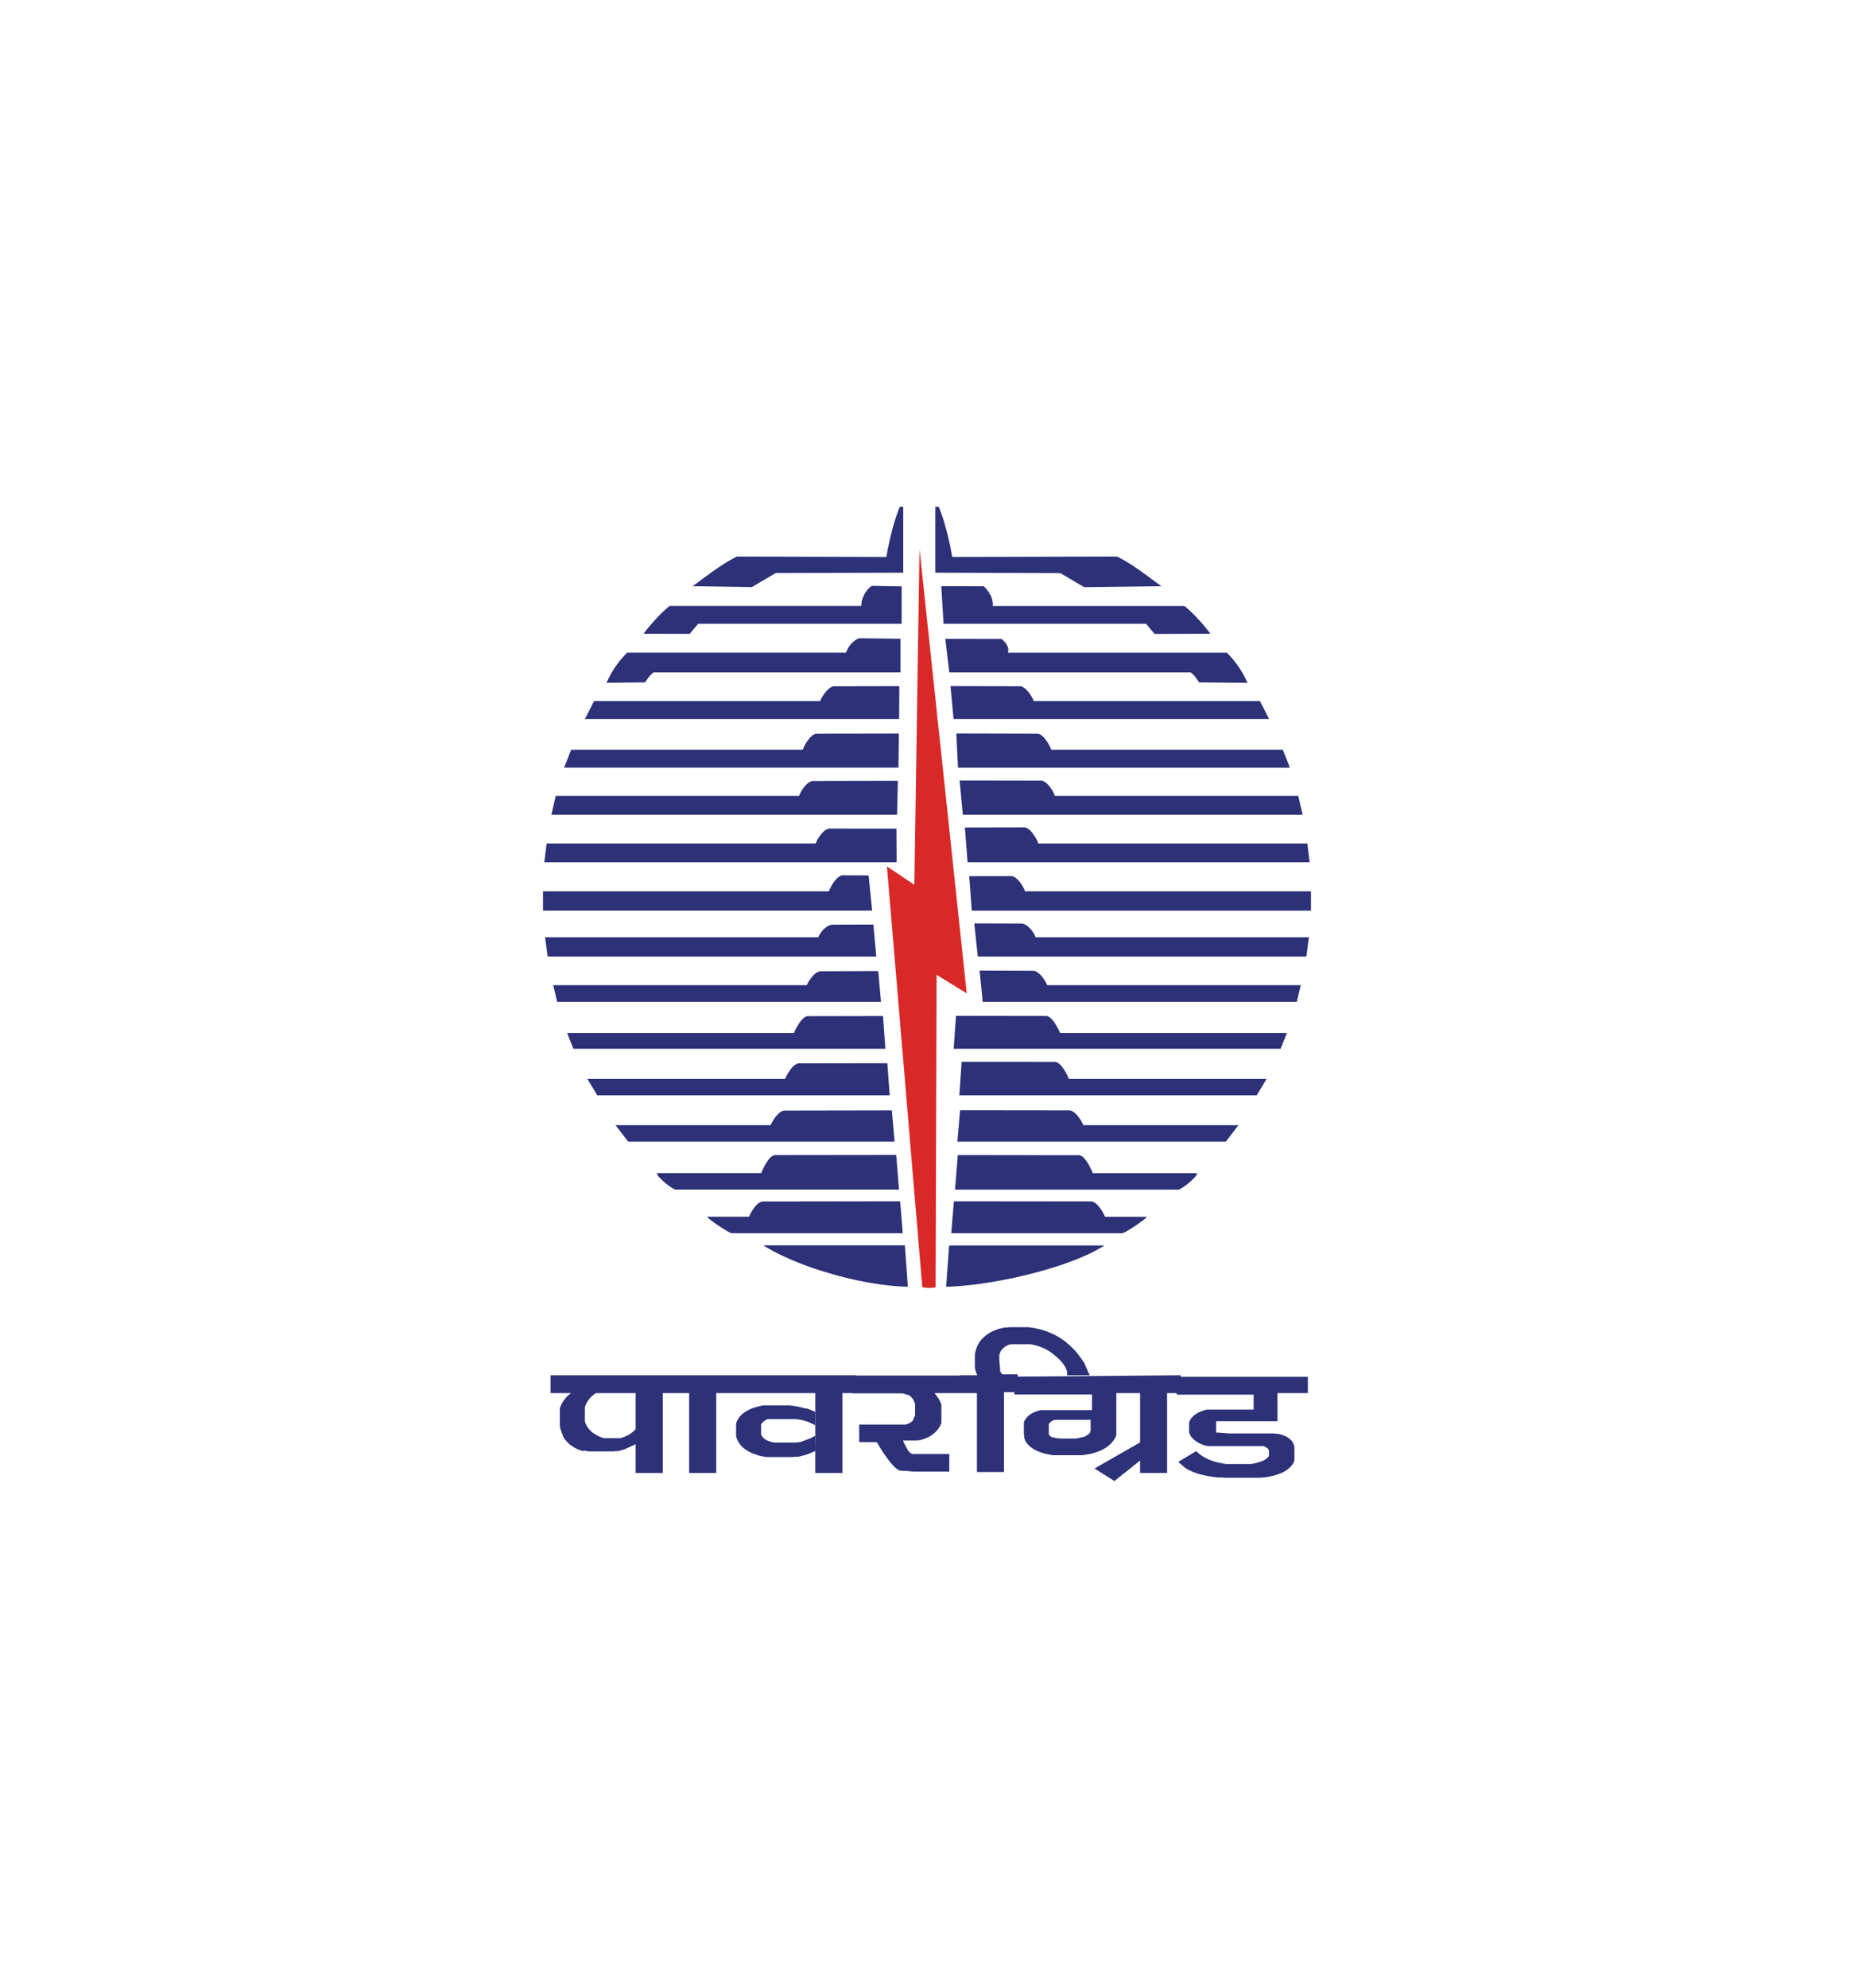 <svg id="Layer_1" data-name="Layer 1" xmlns="http://www.w3.org/2000/svg" viewBox="0 0 280 300"><defs><style>.cls-1{fill:#d92827;}.cls-2{fill:#2c3178;}</style></defs><title>Powergrid Logo</title><polygon class="cls-1" points="146 149.93 141.45 147.13 141.3 194.29 141.08 194.33 140.84 194.36 140.59 194.38 140.34 194.39 140.08 194.38 139.81 194.36 139.54 194.32 139.29 194.28 133.95 130.77 138.09 133.54 138.87 82.86 146 149.93"/><polygon class="cls-2" points="82.32 141.46 123.6 141.46 123.64 141.33 123.71 141.2 123.78 141.05 123.88 140.91 123.98 140.75 124.1 140.59 124.22 140.44 124.36 140.29 124.51 140.15 124.67 140.03 124.82 139.9 124.99 139.79 125.08 139.75 125.16 139.7 125.25 139.67 125.33 139.64 125.42 139.61 125.5 139.59 125.58 139.57 125.68 139.56 131.9 139.54 132.34 144.37 82.71 144.37 82.32 141.46"/><polygon class="cls-2" points="83.55 148.69 121.86 148.69 121.9 148.57 121.96 148.44 122.04 148.3 122.13 148.13 122.24 147.97 122.36 147.79 122.49 147.62 122.63 147.45 122.77 147.28 122.92 147.13 123.08 146.98 123.25 146.85 123.33 146.8 123.42 146.75 123.5 146.71 123.59 146.67 123.67 146.63 123.76 146.6 123.85 146.6 123.93 146.59 132.64 146.56 133.05 151.21 84.15 151.21 83.55 148.69"/><polygon class="cls-2" points="83.93 120.12 120.69 120.12 120.73 120 120.8 119.85 120.87 119.69 120.96 119.52 121.06 119.34 121.18 119.15 121.31 118.97 121.45 118.79 121.6 118.61 121.75 118.45 121.91 118.29 122.07 118.15 122.17 118.1 122.25 118.04 122.33 118 122.41 117.96 122.51 117.92 122.59 117.89 122.67 117.88 122.76 117.87 135.6 117.84 135.48 122.97 83.27 122.97 83.93 120.12"/><polygon class="cls-2" points="86.26 113.16 121.24 113.16 121.28 113.04 121.35 112.89 121.42 112.73 121.51 112.55 121.61 112.35 121.73 112.15 121.86 111.95 122 111.75 122.15 111.55 122.3 111.37 122.46 111.2 122.63 111.06 122.72 110.98 122.8 110.93 122.88 110.87 122.97 110.83 123.06 110.79 123.14 110.76 123.22 110.74 123.31 110.73 135.75 110.71 135.69 115.86 85.19 115.86 86.26 113.16"/><polygon class="cls-2" points="89.72 105.81 123.88 105.81 123.92 105.69 123.99 105.54 124.06 105.39 124.15 105.22 124.26 105.05 124.38 104.86 124.51 104.68 124.65 104.5 124.79 104.32 124.95 104.16 125.11 104.01 125.27 103.87 125.36 103.81 125.44 103.76 125.52 103.71 125.61 103.67 125.69 103.64 125.78 103.61 125.87 103.59 125.95 103.58 135.82 103.56 135.79 108.51 88.34 108.51 89.72 105.81"/><polygon class="cls-2" points="85.65 155.91 119.91 155.91 120.02 155.66 120.18 155.3 120.29 155.1 120.41 154.9 120.54 154.68 120.68 154.46 120.82 154.25 120.97 154.06 121.14 153.88 121.3 153.71 121.39 153.64 121.47 153.57 121.55 153.52 121.64 153.47 121.72 153.43 121.81 153.4 121.9 153.38 121.98 153.37 133.36 153.35 133.71 158.29 86.6 158.29 85.65 155.91"/><polygon class="cls-2" points="88.71 162.84 118.58 162.84 118.62 162.72 118.68 162.58 118.76 162.42 118.85 162.25 118.96 162.06 119.08 161.86 119.21 161.67 119.34 161.48 119.49 161.28 119.64 161.11 119.8 160.94 119.97 160.8 120.05 160.73 120.14 160.68 120.22 160.62 120.31 160.59 120.39 160.55 120.47 160.52 120.57 160.5 120.65 160.49 134.01 160.47 134.37 165.32 90.21 165.32 88.71 162.84"/><polygon class="cls-2" points="92.96 169.82 116.39 169.82 116.44 169.71 116.5 169.57 116.58 169.43 116.67 169.26 116.77 169.09 116.89 168.9 117.02 168.72 117.16 168.53 117.3 168.36 117.46 168.19 117.62 168.04 117.78 167.9 117.86 167.84 117.96 167.79 118.04 167.74 118.12 167.7 118.21 167.66 118.3 167.64 118.38 167.63 118.47 167.62 134.69 167.59 135.11 172.31 94.87 172.31 92.96 169.82"/><polygon class="cls-2" points="99.36 177.06 114.97 177.06 115.07 176.79 115.25 176.41 115.35 176.2 115.47 175.97 115.59 175.74 115.73 175.51 115.88 175.29 116.04 175.07 116.19 174.88 116.36 174.7 116.44 174.62 116.53 174.56 116.61 174.49 116.7 174.44 116.79 174.4 116.87 174.36 116.95 174.34 117.05 174.33 135.35 174.31 135.77 179.54 102.02 179.54 101.94 179.52 101.85 179.49 101.75 179.44 101.64 179.39 101.41 179.24 101.17 179.08 100.9 178.88 100.63 178.67 100.37 178.46 100.11 178.23 99.88 178.01 99.67 177.8 99.48 177.6 99.35 177.42 99.3 177.35 99.26 177.28 99.23 177.21 99.23 177.16 99.23 177.12 99.26 177.09 99.3 177.06 99.36 177.06"/><polygon class="cls-2" points="106.86 183.64 113.12 183.64 113.17 183.53 113.22 183.39 113.31 183.23 113.4 183.06 113.5 182.88 113.62 182.69 113.75 182.5 113.89 182.3 114.03 182.12 114.19 181.94 114.34 181.78 114.51 181.64 114.59 181.58 114.69 181.52 114.77 181.47 114.85 181.43 114.94 181.39 115.03 181.37 115.11 181.35 115.2 181.34 135.94 181.31 136.34 186.13 110.47 186.13 110.32 186.07 110.11 185.97 109.85 185.83 109.57 185.66 109.25 185.46 108.92 185.26 108.58 185.04 108.25 184.81 107.94 184.59 107.64 184.38 107.37 184.18 107.15 184 106.97 183.86 106.86 183.75 106.84 183.7 106.83 183.67 106.84 183.65 106.86 183.64"/><polygon class="cls-2" points="82.01 137.44 82.01 134.53 125.19 134.53 125.23 134.4 125.29 134.25 125.37 134.08 125.47 133.9 125.57 133.7 125.69 133.5 125.81 133.3 125.95 133.11 126.1 132.91 126.26 132.74 126.41 132.57 126.58 132.43 126.66 132.36 126.75 132.31 126.83 132.25 126.92 132.21 127.01 132.17 127.09 132.14 127.17 132.12 127.27 132.11 131.18 132.13 131.72 137.44 82.01 137.44"/><polygon class="cls-2" points="82.56 127.31 123.19 127.31 123.24 127.18 123.3 127.03 123.38 126.88 123.47 126.7 123.57 126.53 123.69 126.34 123.82 126.15 123.96 125.97 124.11 125.79 124.26 125.63 124.42 125.48 124.58 125.34 124.67 125.28 124.75 125.23 124.84 125.18 124.92 125.15 125.01 125.11 125.1 125.08 125.18 125.06 125.26 125.06 135.38 125.07 135.41 130.14 82.2 130.14 82.56 127.31"/><polygon class="cls-2" points="115.29 187.96 136.66 187.96 137.11 194.21 136.41 194.19 135.69 194.14 134.98 194.09 134.24 194.01 133.51 193.93 132.76 193.83 132.02 193.72 131.26 193.59 130.5 193.45 129.75 193.3 128.99 193.14 128.23 192.96 127.48 192.78 126.72 192.59 125.98 192.38 125.25 192.17 124.51 191.95 123.78 191.72 123.07 191.49 122.37 191.25 121.68 191 121 190.74 120.35 190.48 119.7 190.22 119.07 189.94 118.46 189.66 117.87 189.39 117.31 189.11 116.77 188.83 116.26 188.54 115.76 188.26 115.29 187.96"/><polygon class="cls-2" points="94.72 98.5 127.76 98.5 127.85 98.3 127.93 98.12 128.02 97.93 128.12 97.77 128.22 97.6 128.33 97.45 128.44 97.3 128.57 97.16 128.69 97.02 128.82 96.91 128.96 96.8 129.1 96.68 129.25 96.58 129.4 96.49 129.56 96.41 129.72 96.33 136 96.41 136 101.47 98.72 101.47 98.51 101.65 98.32 101.82 98.16 101.99 98.01 102.16 97.88 102.34 97.74 102.53 97.59 102.74 97.43 102.99 91.6 103.05 91.74 102.75 91.88 102.45 92.03 102.15 92.19 101.86 92.35 101.56 92.53 101.28 92.7 101 92.89 100.71 93.09 100.42 93.29 100.15 93.5 99.87 93.72 99.6 93.96 99.32 94.2 99.05 94.46 98.77 94.72 98.5"/><polygon class="cls-2" points="101.12 91.45 130.07 91.45 130.08 91.24 130.11 91.03 130.14 90.81 130.19 90.6 130.25 90.38 130.33 90.17 130.42 89.97 130.51 89.75 130.62 89.56 130.74 89.37 130.87 89.19 131.02 89.01 131.16 88.84 131.33 88.69 131.5 88.55 131.68 88.42 136.17 88.5 136.17 94.15 105.44 94.15 104.15 95.67 97.19 95.65 97.63 95.08 98.07 94.54 98.53 94 99.01 93.48 99.25 93.22 99.49 92.96 99.75 92.7 100.01 92.45 100.27 92.2 100.55 91.95 100.83 91.7 101.12 91.45"/><polygon class="cls-2" points="104.6 88.47 105.03 88.17 105.44 87.86 105.85 87.56 106.26 87.25 106.66 86.96 107.07 86.67 107.46 86.37 107.86 86.09 108.27 85.81 108.68 85.53 109.1 85.26 109.52 84.99 109.94 84.74 110.37 84.49 110.82 84.24 111.28 84 133.87 84.06 133.94 83.62 134.02 83.17 134.11 82.7 134.22 82.23 134.32 81.75 134.43 81.26 134.54 80.78 134.66 80.29 134.79 79.8 134.93 79.31 135.07 78.83 135.22 78.35 135.37 77.88 135.54 77.41 135.7 76.96 135.87 76.52 136.41 76.47 136.41 86.44 117.15 86.49 113.54 88.61 104.6 88.47"/><polygon class="cls-2" points="197.68 141.46 156.4 141.46 156.35 141.33 156.29 141.19 156.22 141.04 156.13 140.88 156.02 140.72 155.9 140.54 155.78 140.38 155.64 140.21 155.49 140.06 155.33 139.91 155.17 139.77 155.01 139.65 154.92 139.59 154.84 139.55 154.75 139.51 154.67 139.48 154.58 139.45 154.5 139.42 154.41 139.4 154.32 139.39 147.14 139.37 147.67 144.37 197.29 144.37 197.68 141.46"/><polygon class="cls-2" points="196.45 148.69 158.14 148.69 158.1 148.57 158.04 148.45 157.96 148.29 157.87 148.12 157.76 147.95 157.64 147.78 157.51 147.59 157.38 147.42 157.23 147.24 157.08 147.08 156.91 146.93 156.75 146.8 156.67 146.74 156.58 146.68 156.5 146.63 156.41 146.6 156.33 146.56 156.24 146.54 156.15 146.53 156.07 146.52 147.94 146.49 148.42 151.21 195.85 151.21 196.45 148.69"/><polygon class="cls-2" points="196.07 120.12 159.31 120.12 159.27 120 159.2 119.85 159.13 119.69 159.04 119.51 158.94 119.32 158.82 119.14 158.69 118.94 158.55 118.75 158.4 118.58 158.25 118.4 158.09 118.25 157.93 118.11 157.83 118.04 157.75 117.99 157.67 117.94 157.59 117.9 157.49 117.86 157.41 117.83 157.33 117.81 157.24 117.81 144.92 117.79 145.41 122.97 196.73 122.97 196.07 120.12"/><polygon class="cls-2" points="193.74 113.16 158.76 113.16 158.72 113.04 158.65 112.9 158.58 112.73 158.49 112.55 158.39 112.36 158.27 112.15 158.14 111.94 158 111.75 157.85 111.55 157.7 111.36 157.54 111.2 157.38 111.04 157.28 110.98 157.2 110.92 157.12 110.87 157.03 110.82 156.94 110.78 156.86 110.76 156.78 110.74 156.69 110.73 144.43 110.7 144.68 115.87 194.81 115.87 193.74 113.16"/><polygon class="cls-2" points="190.28 105.81 156.12 105.81 156.08 105.69 156.01 105.55 155.94 105.39 155.85 105.22 155.74 105.04 155.62 104.86 155.49 104.67 155.35 104.49 155.21 104.31 155.05 104.15 154.89 103.99 154.73 103.86 154.65 103.8 154.56 103.75 154.47 103.7 154.39 103.66 154.31 103.62 154.21 103.6 154.13 103.59 154.05 103.58 143.55 103.55 144.01 108.51 191.66 108.51 190.28 105.81"/><polygon class="cls-2" points="194.35 155.91 160.09 155.91 159.99 155.65 159.82 155.3 159.71 155.1 159.59 154.88 159.46 154.67 159.32 154.45 159.18 154.24 159.02 154.03 158.86 153.85 158.7 153.69 158.62 153.61 158.53 153.55 158.44 153.49 158.36 153.45 158.28 153.4 158.19 153.37 158.1 153.35 158.02 153.34 144.38 153.32 144.03 158.29 193.4 158.29 194.35 155.91"/><polygon class="cls-2" points="191.29 162.84 161.43 162.84 161.38 162.72 161.32 162.57 161.24 162.41 161.15 162.21 161.04 162.01 160.92 161.8 160.79 161.59 160.66 161.37 160.51 161.17 160.36 160.96 160.2 160.78 160.03 160.62 159.95 160.55 159.87 160.49 159.78 160.43 159.69 160.38 159.61 160.34 159.53 160.31 159.43 160.29 159.35 160.28 145.23 160.26 144.88 165.32 189.79 165.32 191.29 162.84"/><polygon class="cls-2" points="187.04 169.82 163.61 169.82 163.56 169.71 163.5 169.58 163.42 169.43 163.33 169.25 163.23 169.08 163.11 168.9 162.98 168.71 162.84 168.53 162.7 168.34 162.54 168.18 162.38 168.02 162.22 167.88 162.13 167.83 162.04 167.77 161.96 167.72 161.88 167.68 161.79 167.65 161.7 167.62 161.62 167.6 161.53 167.59 145 167.57 144.59 172.31 185.13 172.31 187.04 169.82"/><polygon class="cls-2" points="180.64 177.07 165.03 177.07 164.93 176.79 164.75 176.42 164.65 176.2 164.53 175.98 164.41 175.75 164.27 175.52 164.12 175.3 163.96 175.08 163.81 174.89 163.64 174.71 163.56 174.64 163.47 174.57 163.38 174.51 163.3 174.46 163.21 174.41 163.13 174.38 163.04 174.35 162.95 174.35 144.65 174.33 144.23 179.55 177.98 179.55 178.06 179.52 178.15 179.49 178.25 179.45 178.36 179.39 178.59 179.24 178.83 179.08 179.1 178.89 179.37 178.68 179.63 178.46 179.89 178.23 180.12 178.01 180.33 177.8 180.52 177.6 180.65 177.43 180.7 177.35 180.74 177.28 180.76 177.21 180.77 177.17 180.76 177.12 180.74 177.09 180.7 177.07 180.64 177.07"/><polygon class="cls-2" points="173.14 183.65 166.88 183.65 166.83 183.53 166.78 183.39 166.69 183.23 166.6 183.06 166.5 182.88 166.38 182.69 166.25 182.5 166.12 182.31 165.97 182.12 165.81 181.94 165.66 181.78 165.49 181.63 165.41 181.57 165.31 181.51 165.23 181.47 165.15 181.42 165.06 181.39 164.97 181.36 164.89 181.34 164.8 181.33 144.06 181.31 143.66 186.13 169.52 186.13 169.68 186.07 169.89 185.97 170.15 185.83 170.43 185.66 170.75 185.47 171.08 185.26 171.42 185.04 171.75 184.81 172.06 184.59 172.36 184.38 172.63 184.18 172.85 184 173.03 183.86 173.14 183.75 173.16 183.7 173.17 183.67 173.16 183.66 173.14 183.65"/><polygon class="cls-2" points="197.99 134.53 154.81 134.53 154.76 134.4 154.71 134.26 154.63 134.09 154.53 133.92 154.43 133.72 154.31 133.54 154.19 133.35 154.05 133.16 153.9 132.98 153.74 132.81 153.59 132.66 153.42 132.52 153.34 132.46 153.25 132.4 153.16 132.35 153.08 132.32 152.99 132.28 152.91 132.25 152.82 132.24 152.73 132.23 146.38 132.24 146.76 137.45 197.99 137.45 197.99 134.53"/><polygon class="cls-2" points="197.44 127.31 156.81 127.31 156.76 127.18 156.7 127.03 156.62 126.86 156.53 126.67 156.43 126.48 156.31 126.29 156.18 126.09 156.04 125.89 155.9 125.69 155.74 125.51 155.58 125.34 155.42 125.19 155.33 125.13 155.25 125.08 155.16 125.02 155.08 124.97 154.99 124.94 154.9 124.91 154.82 124.89 154.74 124.88 145.72 124.9 146.13 130.14 197.79 130.14 197.44 127.31"/><polygon class="cls-2" points="166.79 187.98 143.34 187.98 142.89 194.21 143.6 194.19 144.32 194.14 145.08 194.09 145.84 194.02 146.63 193.94 147.43 193.85 148.24 193.74 149.07 193.61 149.89 193.48 150.74 193.33 151.57 193.18 152.43 193 153.28 192.83 154.12 192.63 154.97 192.43 155.8 192.23 156.63 192.01 157.45 191.78 158.26 191.55 159.06 191.3 159.83 191.06 160.59 190.81 161.34 190.54 162.05 190.27 162.75 190 163.42 189.72 164.06 189.44 164.68 189.15 165.26 188.86 165.8 188.56 166.32 188.27 166.79 187.98"/><polygon class="cls-2" points="185.28 98.51 152.24 98.51 152.26 98.36 152.27 98.22 152.28 98.08 152.27 97.95 152.25 97.83 152.22 97.7 152.17 97.57 152.12 97.44 152.05 97.32 151.97 97.19 151.89 97.07 151.79 96.94 151.68 96.83 151.55 96.7 151.42 96.57 151.27 96.44 142.77 96.43 143.36 101.47 179.8 101.47 180.02 101.65 180.2 101.82 180.37 101.99 180.51 102.16 180.65 102.34 180.78 102.53 180.93 102.74 181.09 102.99 188.4 103.06 188.26 102.75 188.12 102.45 187.97 102.16 187.81 101.86 187.65 101.57 187.47 101.28 187.3 101 187.11 100.71 186.91 100.43 186.71 100.15 186.5 99.88 186.28 99.6 186.04 99.32 185.8 99.05 185.54 98.77 185.28 98.51"/><polygon class="cls-2" points="178.88 91.46 149.93 91.46 149.94 91.27 149.94 91.09 149.92 90.9 149.89 90.71 149.86 90.53 149.8 90.34 149.74 90.15 149.66 89.97 149.56 89.78 149.46 89.6 149.35 89.41 149.22 89.22 149.08 89.04 148.92 88.85 148.75 88.66 148.58 88.48 142.16 88.47 142.5 94.15 173.08 94.15 174.37 95.68 182.81 95.65 182.37 95.09 181.93 94.55 181.47 94 180.99 93.48 180.75 93.22 180.51 92.97 180.25 92.71 179.99 92.45 179.73 92.2 179.45 91.95 179.18 91.71 178.88 91.46"/><polygon class="cls-2" points="160.13 86.5 141.26 86.44 141.26 76.48 141.8 76.52 141.96 76.96 142.13 77.42 142.29 77.88 142.45 78.35 142.6 78.83 142.73 79.32 142.87 79.8 143 80.29 143.13 80.78 143.24 81.27 143.35 81.75 143.46 82.23 143.55 82.7 143.64 83.17 143.73 83.62 143.8 84.06 168.72 84 169.18 84.24 169.63 84.49 170.06 84.74 170.48 85 170.9 85.26 171.32 85.53 171.73 85.81 172.13 86.09 172.54 86.38 172.93 86.67 173.34 86.96 173.74 87.26 174.15 87.56 174.56 87.86 174.97 88.17 175.4 88.47 163.74 88.62 160.13 86.5"/><path class="cls-2" d="M102.17,207.57v2.69H100.1v12.05H96V210.26H90l-.28.21-.25.19-.11.09-.1.1-.09.09-.09.1-.11.13-.1.14-.11.15-.09.14-.08.14-.07.16-.07.15-.06.15-.06.17,0,.15,0,.17,0,.17,0,.17,0,.17v.57l0,.19,0,.18,0,.19,0,.18.05.17.06.18.07.16.08.16.1.16.1.15.11.14.12.15.13.14.13.12.15.13.16.12.16.11.17.1.16.1.18.1.17.08.19.07.19.07L91,217l.19.06.21,0,.2,0,.21,0,.22,0h1l.16,0,.18,0,.16,0,.17,0,.16-.05.17-.05.15-.06.17-.06.16-.08.16-.07.16-.08.15-.08.16-.1.09-.06.1-.07.1-.08.12-.09.24-.21.28-.27v2.29l-1.54.71-.23.09-.24.07-.25.08-.25.07-.25.07L93,219l-.25.06-.25,0-.26,0-.26,0-.26,0-.26,0-.27,0-.26,0h-.86l-.31,0-.31,0-.3,0-.29,0-.28-.06-.27-.06L88,219l-.26-.08-.24-.09-.25-.1-.24-.11-.23-.12-.22-.14-.22-.14-.21-.14-.21-.19-.21-.19-.18-.2-.18-.21-.16-.23-.14-.23L85,216.6l-.12-.25-.1-.26-.09-.28-.07-.27-.07-.29,0-.3,0-.3,0-.32v-.52l0-.19v-.19l0-.18,0-.18,0-.18,0-.17,0-.18.07-.16.06-.17.08-.16.07-.17.09-.16.09-.15.1-.15.11-.15.11-.14.11-.14.11-.13.1-.11.12-.11.13-.12.17-.13.18-.13H83.15v-2.69Zm8.06,2.69h-2.06v12.05h-4.09V210.26h-2.63v-2.69h8.78Zm12.9,8.75-1.35.55-.24.06-.24.06-.25.07-.24.05-.25.06-.25,0-.25,0-.25.05-.25,0-.26,0-.26,0-.26,0-.52,0H117l-.34,0-.32,0-.33,0-.3,0-.3-.06-.3-.05-.28-.06-.28-.07-.27-.09-.26-.09-.26-.09-.25-.1-.24-.12-.23-.12-.24-.15-.23-.14-.21-.17-.2-.16-.17-.18-.17-.18-.14-.2-.14-.2-.11-.21-.1-.22-.09-.23-.07-.23,0-.25,0-.25,0-.26v-.5l0-.23,0-.22,0-.2.06-.21.08-.2.09-.19.11-.17.12-.19.13-.16.15-.16.16-.15.18-.15.19-.14.21-.14.21-.12.24-.12.24-.11.25-.11.26-.09.27-.08.28-.08.28-.08.31-.06.3-.06.31,0,.33,0,.33,0,.35,0,.35,0h1.24l.5,0,.49,0,.49.06.48.07.48.09.47.11.47.13.18,0,.19.05.19.06.19.07.19.08.19.08.2.09.19.09v2l-1-.47-.35-.11-.36-.11-.35-.09-.37-.06-.36-.06-.37,0-.38,0h-1l-.57,0-.27,0h-.24l-.24,0-.23,0-.21,0-.2,0-.19,0-.17,0-.16,0-.15,0-.13.05-.12.07-.11.06-.1.07-.1.07-.08.07-.08.08-.08.08-.07.08-.06.08-.05.1,0,.1,0,.09,0,.1,0,.11,0,.11v.52l0,.13,0,.14,0,.12,0,.13.06.11.07.11.08.11.08.09.1.1.11.09.11.08.12.07.13.08.15.06.23.09.26.08.27.06.3.05.31,0,.34,0,.36,0h.79l.2,0,.21,0,.2,0,.22,0,.2,0,.21,0,.2,0,.21-.05.2,0,.22-.05.2-.07.21-.07.21-.07.2-.08.25-.09.18-.07.14-.07.09,0,.1-.06.14-.08.22-.12.27-.15Zm6.15-11.44v2.69h-2.06v12.05h-4.09V210.26H109.84v-2.69Zm16.2,2.69h-4.33l.57.78.14.25.12.26.11.26.08.26,0,.13,0,.13,0,.13v.13l0,.13v.88l0,.16v.15l0,.15,0,.15,0,.14,0,.15,0,.14,0,.14-.05.12-.06.13-.06.13-.06.12-.08.13-.07.11-.08.12-.08.11-.09.11-.09.1-.1.11-.1.1-.11.09-.11.1-.12.09-.11.09-.12.08-.13.09-.14.08-.14.07-.14.08-.18.07-.18.08-.2.08-.19.06-.2.06-.2.07-.22,0-.21.06-.22,0-.22,0-.22,0-.22,0-.23,0h-1.07l.24.53.54,1,.09.11.1.1.1.09.12.08.11.06.13.06.14,0,.14,0h5.29v2.66H138l-1.1-.1-.14,0-.15,0-.14,0-.12,0-.14-.05-.12,0L136,222l-.12-.06-.12-.05-.11-.06-.11-.08-.11-.06-.1-.09-.1-.07-.09-.09-.1-.08-.19-.2-.19-.23-.21-.24-.22-.28-.23-.31-.24-.33-.25-.36-.27-.4-.82-1.34h-2.66V215H136l.19,0,.19,0,.15,0,.14,0,.13,0,.18-.05.17-.07.15-.07.15-.08.14-.09.12-.09.11-.11.1-.11L138,214l.09-.13.06-.14.05-.14,0-.16,0-.16,0-.17v-.55l0-.18,0-.16,0-.17,0-.15-.06-.16-.05-.15-.07-.13-.06-.14-.08-.13-.09-.12-.1-.12-.1-.11-.1-.1-.12-.1-.08-.06-.1,0-.11-.06-.11,0-.28-.11-.31-.1h-7.65v-2.69h16.81Zm19.09-2.69h-3.41v-.19l0-.2,0-.19-.07-.19-.08-.2-.1-.21-.11-.2-.14-.2-.15-.21-.17-.21-.19-.21-.21-.22-.22-.21-.25-.22-.26-.22-.28-.22-.25-.18-.25-.17-.26-.15-.27-.15-.26-.13-.29-.12-.27-.11-.3-.1-.29-.08-.29-.09-.31-.06-.31-.05-.32,0-.32,0-.33,0h-.77l-.2,0-.2,0-.19,0-.18,0-.17,0-.18,0-.15.05-.16,0-.15.06-.15.07-.12.07-.13.07-.12.09-.11.08-.11.1-.09.09-.1.1-.09.11-.07.11-.08.12-.06.12,0,.12-.06.13-.05.14,0,.14,0,.14,0,.15,0,.15v.32l.12,1.11,0,.13,0,.12,0,.1,0,.09.06.09.07.11.09.12.12.15h2.31v2.69h-2.06v12.05h-4.09V210.26h-2.63v-2.69h2.67l-.11-.28-.1-.28-.08-.28-.06-.28,0-.29,0-.28,0-.28V205l0-.3,0-.28.06-.29.06-.26.08-.26.09-.25.1-.24.12-.24.13-.22.14-.21.16-.21.17-.19.2-.2.2-.17.21-.18.23-.15.24-.16.25-.14.25-.13.28-.12.29-.11.29-.1.3-.08.32-.08.33-.07.34,0,.35-.05.35,0,.38,0,.39,0h.84l.45,0,.45,0,.43.06.44.06.42.09.41.09.41.11.4.13.4.14.38.15.38.17.38.18.36.2.35.21.35.23.24.17.24.17.23.19.22.19.22.19.22.21.22.21.21.22.21.23.2.23.2.25.19.24.2.26.18.26.18.27.19.28Zm.14,8.45V214.3h-4.82l-.21,0-.2,0-.18,0-.17.05-.15.07-.13.06-.09.07-.07.05-.07.07-.07.06-.05.07-.06.08-.05.07,0,.08,0,.09,0,.09,0,.08,0,.1,0,.09v.54l0,.1,0,.1,0,.09,0,.08.05.09,0,.08.05.07.07.07.07.06.07.06.08.05.1.06.09,0,.11,0,.22.07.26.07.27,0,.31.05.32,0,.36,0,.37,0h.73l.31,0,.3,0,.29-.06.27-.06.26-.08.13,0,.12-.05.12,0,.12-.06.21-.12.19-.12.16-.12.13-.11.05-.06.05-.05,0-.07,0-.05,0-.07,0-.05V216Zm13.61-8.45v2.69h-2.06v12.05h-4.08V210.26h-3.59v5.84l0,.16,0,.18,0,.16-.07.16-.06.17-.08.15-.09.15-.1.16-.12.14-.12.15-.12.15-.15.14-.15.13-.16.14-.24.18-.27.17-.27.16-.29.13-.3.14-.32.12-.33.11-.35.1-.36.09-.38.07-.4.06-.4.06-.42,0-.44,0h-1.76l-.39,0-.39,0-.37,0-.36,0-.34,0-.33-.06-.32-.06-.3-.06-.3-.07-.27-.08-.27-.09-.25-.09-.24-.1-.22-.1-.25-.13-.24-.15-.22-.15-.21-.16-.1-.08-.09-.09-.08-.09-.08-.09-.09-.09-.07-.09-.07-.1-.07-.11-.06-.1-.07-.11,0-.1-.05-.11-.05-.12,0-.11,0-.12,0-.12-.06-.25,0-.25,0-.27v-.62l0-.17,0-.16,0-.15,0-.15.06-.15.06-.13.09-.13.08-.14.09-.12.1-.12.11-.11.12-.11.13-.11.14-.1.15-.09.15-.09.16-.08.17-.07.18-.08.18-.06.19-.06.2-.05.21-.05.21,0,.22,0,.23,0,.23,0h6.83v-2.36H153.2v-2.69Zm-4.44,11.52-5.58,4.44-3-1.89,8.53-4.88Zm23.64-8.83h-4.59v4.24h-8l-.21,0-.18,0-.18,0-.17,0-.15,0-.08,0-.06,0-.07,0-.06,0-.06.05,0,0-.05,0,0,.06,0,.05,0,.07,0,.06,0,.07v.08l0,.07v.4l0,.08V216l0,.06,0,.05,0,.06,0,0,0,.05.05,0,0,0,.06,0,.06,0,.06,0,.07,0,1.71.13h5.85l.32,0,.3,0,.28,0,.27.05.27,0,.24.05.23.06.22.06.21.08.19.08.18.08.17.09.16.1.13.11.11.09.11.1.1.1.09.11.08.12.07.12.08.13.05.13.06.14,0,.14.05.16,0,.15,0,.17,0,.16v.93l0,.14,0,.13,0,.13,0,.13-.06.13,0,.11-.07.12-.06.11-.08.11-.07.11-.08.12-.09.1-.1.1-.1.1-.1.1-.11.09-.12.09-.12.09-.13.09-.13.08-.14.07-.15.09-.15.07-.15.06-.33.14-.36.12-.27.08-.28.08-.3.06-.3.07-.32.05-.32.06-.34,0-.35.05-.37,0-.37,0-.38,0-.4,0-.4,0h-2l-.67,0-.64,0-.61-.05-.6,0-.56-.07-.54-.08-.52-.09-.49-.1-.47-.12-.22-.06-.22-.07-.21-.07-.21-.08-.2-.07-.19-.08-.18-.09-.19-.08-.17-.08-.17-.09-.16-.1-.16-.1-1.07-.91,2.74-1.65.05.07.06.08.09.08.09.07.1.1.12.09.13.09.14.1.26.17.28.16.29.15.3.14.33.13.33.11.36.11.35.09.39.08.39.07.42.07.42,0,.44,0,.45,0,.48,0h.88l.39,0,.38,0,.37,0,.37-.07.36-.08.36-.1.34-.11.16-.06.16-.06.15-.07.12-.07.13-.07.11-.09.1-.08.1-.08.08-.08.06-.1.07-.1,0-.09,0-.1,0-.11,0-.11v-.23l0-.12,0-.1-.05-.1-.08-.1-.08-.09-.1-.07-.12-.07-.11-.08-.12-.06-.13-.05-.13,0-.14,0-.15,0-.16,0h-6.55l-.24,0-.24,0-.23,0-.22,0-.22,0-.2,0-.21-.05-.2-.06-.19-.05-.18-.07-.18-.07-.16-.07-.17-.09-.2-.11-.18-.12-.17-.12-.16-.12-.15-.13-.13-.15L180,217l-.1-.15-.1-.16-.08-.17-.08-.18-.05-.17,0-.2,0-.19V215l0-.16,0-.16.05-.15.08-.15.07-.15.1-.13.1-.13.12-.13.13-.13.15-.12.15-.12.17-.11.18-.11.2-.1.18-.08.17-.07.2-.07.18-.07.19-.05.2-.06.2,0,.19,0,.21,0,.21,0,.21,0,.21,0,.22,0,.21,0h5.46v-2.26H177.72v-2.69h19.8Z"/></svg>